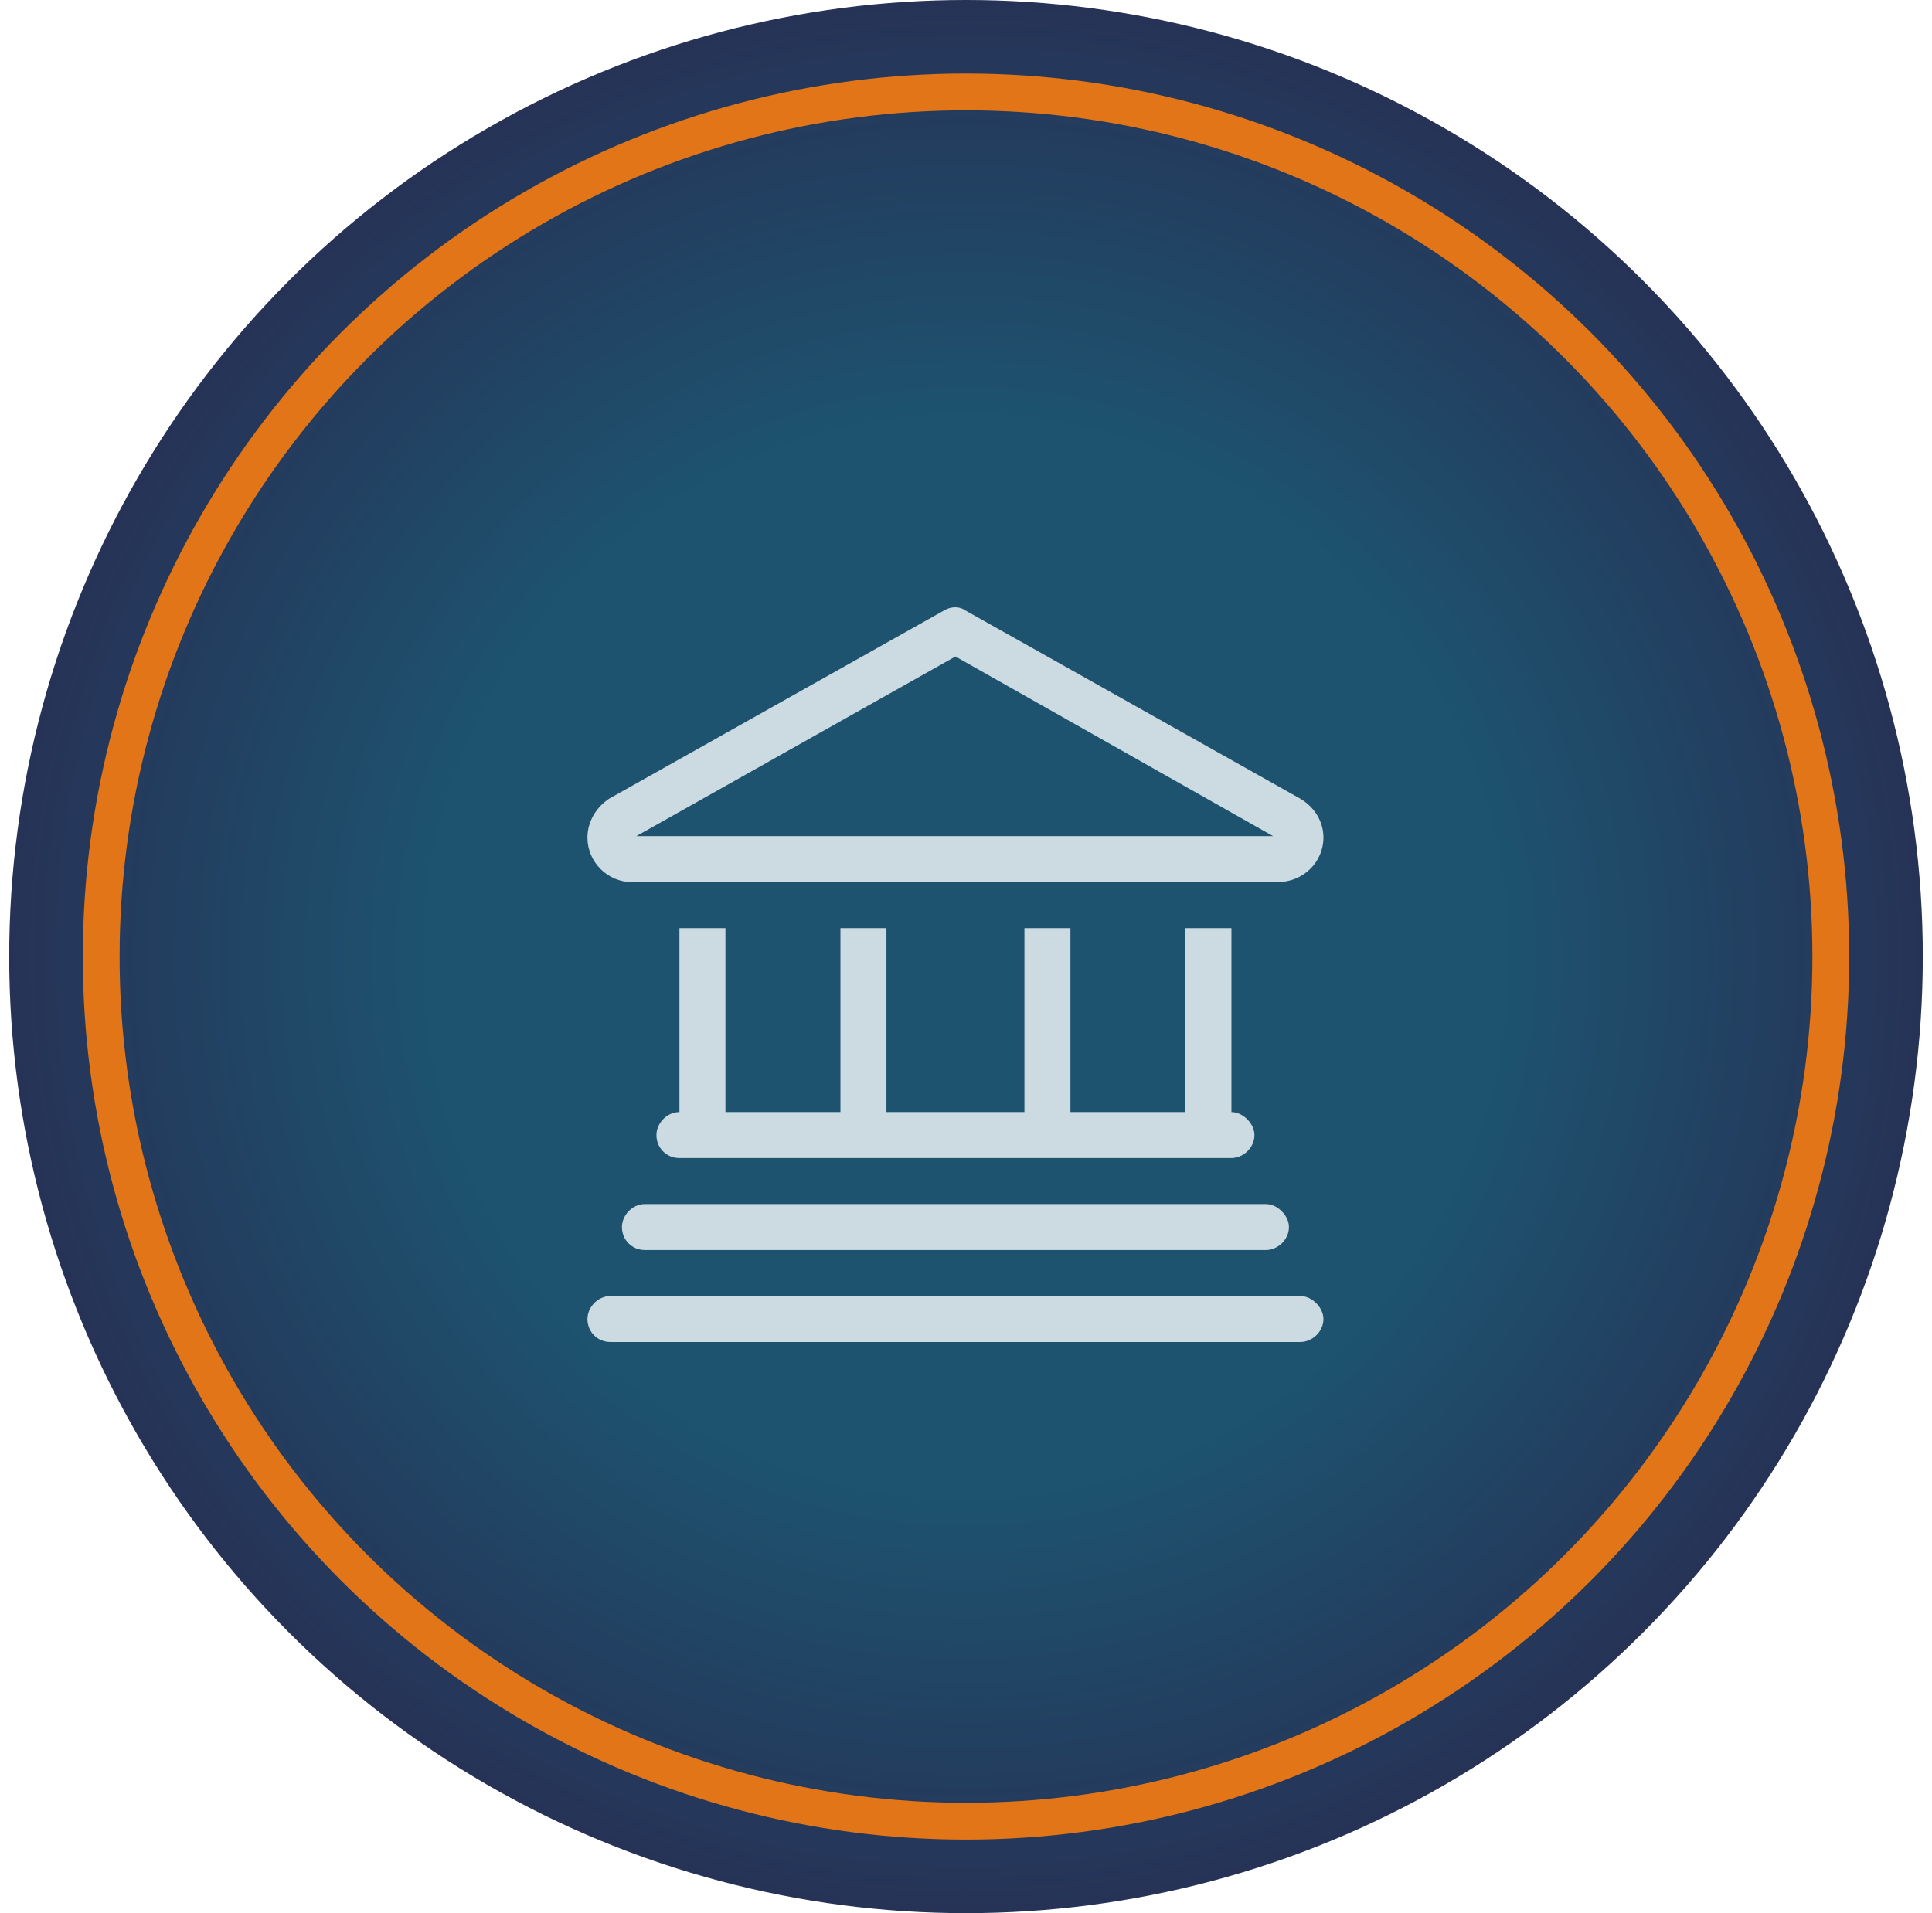 <svg width="105" height="104" viewBox="0 0 105 104" fill="none" xmlns="http://www.w3.org/2000/svg">
<circle cx="52.5" cy="52" r="52" fill="url(#paint0_radial_2472_18759)"/>
<circle cx="52.5" cy="52" r="47" stroke="#E17518" stroke-width="2"/>
<path d="M52.473 33.188L70.676 43.422C71.457 43.891 71.926 44.672 71.926 45.531C71.926 46.859 70.832 47.953 69.426 47.953H34.348C33.02 47.953 31.926 46.859 31.926 45.531C31.926 44.672 32.395 43.891 33.098 43.422L51.301 33.188C51.691 32.953 52.16 32.953 52.473 33.188ZM51.926 35.688L34.582 45.453H69.191L51.926 35.688ZM36.926 60.453V50.453H39.426V60.453H45.676V50.453H48.176V60.453H55.676V50.453H58.176V60.453H64.426V50.453H66.926V60.453C67.551 60.453 68.176 61.078 68.176 61.703C68.176 62.406 67.551 62.953 66.926 62.953H36.926C36.223 62.953 35.676 62.406 35.676 61.703C35.676 61.078 36.223 60.453 36.926 60.453ZM33.801 66.703C33.801 66.078 34.348 65.453 35.051 65.453H68.801C69.426 65.453 70.051 66.078 70.051 66.703C70.051 67.406 69.426 67.953 68.801 67.953H35.051C34.348 67.953 33.801 67.406 33.801 66.703ZM31.926 71.703C31.926 71.078 32.473 70.453 33.176 70.453H70.676C71.301 70.453 71.926 71.078 71.926 71.703C71.926 72.406 71.301 72.953 70.676 72.953H33.176C32.473 72.953 31.926 72.406 31.926 71.703Z" fill="#CCDBE1"/>
<defs>
<radialGradient id="paint0_radial_2472_18759" cx="0" cy="0" r="1" gradientUnits="userSpaceOnUse" gradientTransform="translate(52.5 52) rotate(90) scale(52)">
<stop offset="0.562" stop-color="#1D536F"/>
<stop offset="1" stop-color="#263357"/>
</radialGradient>
</defs>
</svg>
